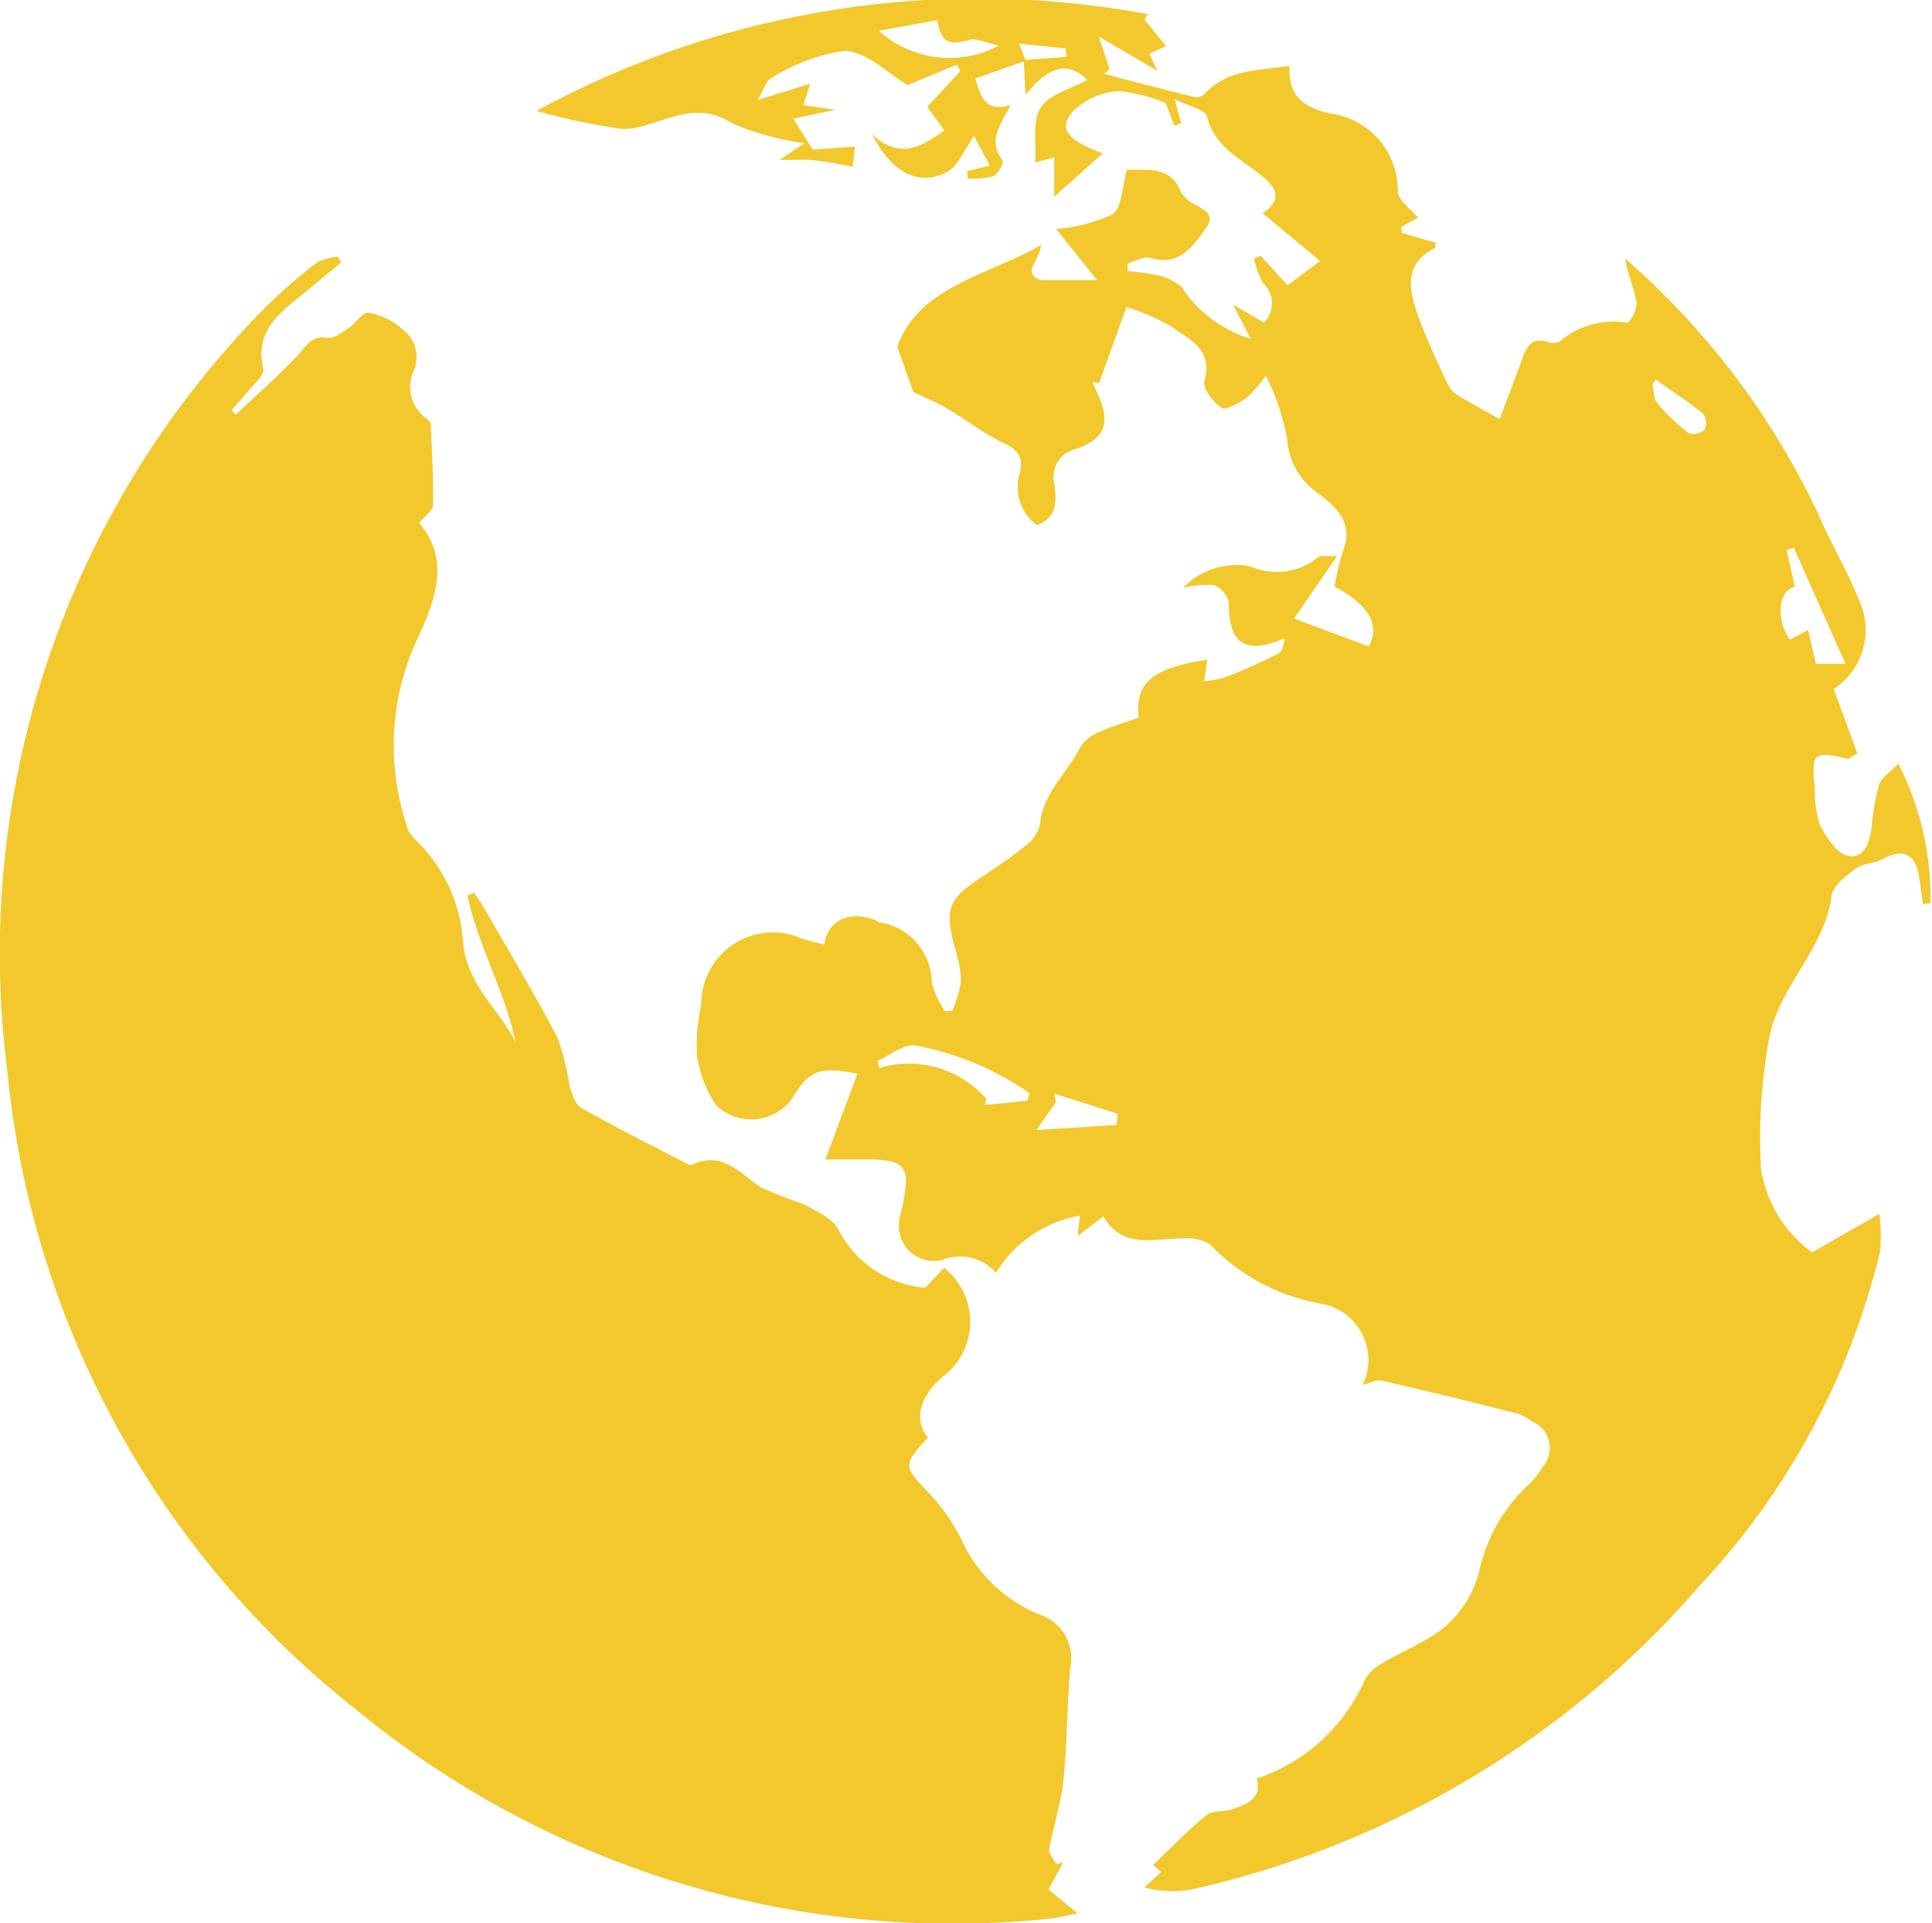 <svg xmlns="http://www.w3.org/2000/svg" width="33.807" height="33.644" viewBox="0 0 33.807 33.644">
  <g id="GuqYfF.tif" transform="translate(0 0)">
    <g id="Group_1" data-name="Group 1" transform="translate(0 0)">
      <path id="Path_1" data-name="Path 1" d="M-439.272,35.657l-.884.311c.092.3.156.6.618.465-.166.328-.414.616-.139.974.026.033-.083.237-.166.271a1.478,1.478,0,0,1-.446.042l-.013-.129.4-.1-.28-.518c-.135.217-.212.353-.3.479a.516.516,0,0,1-.171.152c-.47.248-.951.045-1.309-.656.513.46.881.193,1.265-.071l-.3-.411.577-.627-.056-.114-.865.359c-.328-.192-.7-.577-1.1-.6a3.243,3.243,0,0,0-1.29.482c-.081.036-.115.178-.236.38l.922-.287-.121.376.561.08-.736.158.34.538.736-.052-.036.353c-.108-.02-.215-.043-.323-.061-.141-.022-.283-.048-.425-.058s-.286,0-.531,0l.436-.293a4.686,4.686,0,0,1-1.274-.351c-.6-.388-1.105-.047-1.648.073a.872.872,0,0,1-.319.024,12.582,12.582,0,0,1-1.451-.31,16.175,16.175,0,0,1,10.7-1.692l-.06.093.379.465-.294.133.14.3-1.024-.6.188.565-.089.088c.527.137,1.054.277,1.583.407a.224.224,0,0,0,.177-.065c.4-.425.932-.4,1.478-.483-.032.55.272.726.695.831a1.361,1.361,0,0,1,1.2,1.365c0,.158.231.309.353.461l-.294.16.012.105.592.174c-.007.045,0,.087-.017.093-.567.29-.444.756-.285,1.2.144.4.332.794.513,1.185a.506.506,0,0,0,.192.2c.221.136.45.258.715.408.121-.322.261-.679.389-1.041.079-.224.171-.4.461-.308a.253.253,0,0,0,.2-.011,1.47,1.47,0,0,1,1.189-.327.527.527,0,0,0,.158-.352c-.044-.255-.157-.5-.2-.77a13.58,13.58,0,0,1,3.371,4.452c.219.517.513,1,.722,1.525a1.234,1.234,0,0,1-.444,1.554l.413,1.122c-.115.072-.141.1-.159.1-.612-.141-.649-.109-.584.51a1.909,1.909,0,0,0,.086.637c.111.22.3.513.5.549.3.055.378-.265.412-.536a3.69,3.69,0,0,1,.128-.711c.041-.122.186-.209.336-.366a5.156,5.156,0,0,1,.561,2.437l-.127.024c-.023-.155-.049-.31-.07-.466-.054-.414-.284-.524-.64-.326-.142.079-.339.072-.466.165-.171.125-.4.3-.426.472-.124.959-.946,1.612-1.1,2.532a9.722,9.722,0,0,0-.136,2.258,2.228,2.228,0,0,0,.894,1.454l1.178-.674a2.933,2.933,0,0,1,.009.668,13,13,0,0,1-3.159,5.843,16.513,16.513,0,0,1-8.842,5.3,1.875,1.875,0,0,1-.872-.026l.3-.27-.145-.123c.308-.293.6-.6.929-.868.11-.09.313-.057.464-.109.26-.089.519-.2.42-.534a3.159,3.159,0,0,0,1.89-1.723.725.725,0,0,1,.272-.276c.254-.153.527-.274.783-.423a1.875,1.875,0,0,0,.948-1.209,2.949,2.949,0,0,1,.871-1.52,1.445,1.445,0,0,0,.251-.316.5.5,0,0,0-.2-.781.878.878,0,0,0-.246-.136c-.794-.2-1.59-.4-2.388-.579-.1-.022-.218.048-.327.076a1,1,0,0,0-.691-1.414,3.548,3.548,0,0,1-1.984-1.049.792.792,0,0,0-.484-.1c-.5,0-1.041.192-1.379-.386l-.451.344.041-.357a2.153,2.153,0,0,0-1.469,1,.828.828,0,0,0-.936-.225.614.614,0,0,1-.756-.691,1.537,1.537,0,0,1,.034-.158c.185-.818.107-.916-.727-.91-.184,0-.368,0-.6,0l.561-1.5c-.685-.131-.847-.061-1.163.463a.886.886,0,0,1-1.308.091,2.1,2.1,0,0,1-.338-.882,3.318,3.318,0,0,1,.076-.882,1.254,1.254,0,0,1,1.768-1.151c.127.039.256.07.386.1.053-.423.443-.6.891-.427.025.01.045.035.07.039a1.077,1.077,0,0,1,.919,1.065,1.857,1.857,0,0,0,.227.489l.128,0a2.094,2.094,0,0,0,.157-.53,2.215,2.215,0,0,0-.113-.591c-.173-.679-.113-.835.46-1.216.258-.172.519-.343.758-.539a.687.687,0,0,0,.274-.378c.048-.566.487-.915.716-1.378a.7.7,0,0,1,.337-.255c.219-.1.452-.168.676-.247-.07-.611.247-.871,1.2-1.014l-.053.377a1.888,1.888,0,0,0,.373-.07c.313-.125.623-.26.922-.413.074-.038.1-.16.11-.27-.683.3-.979.1-.975-.628a.42.42,0,0,0-.259-.3,1.666,1.666,0,0,0-.54.048,1.283,1.283,0,0,1,1.177-.376,1.145,1.145,0,0,0,1.176-.154c.051-.048.176-.018.343-.029l-.755,1.095,1.308.488c.2-.384.009-.719-.6-1.048a4.867,4.867,0,0,1,.154-.64c.175-.457-.1-.723-.4-.964a1.248,1.248,0,0,1-.584-.987,4.143,4.143,0,0,0-.372-1.1,2.2,2.2,0,0,1-.331.384c-.132.094-.359.229-.443.179-.148-.09-.337-.34-.3-.466.158-.565-.276-.738-.593-.963a3.842,3.842,0,0,0-.772-.332l-.479,1.332-.115-.022c.032.072.064.144.095.216.217.5.142.762-.374.955a.5.5,0,0,0-.387.621c.033.27.064.581-.309.712a.828.828,0,0,1-.3-.9c.077-.3-.034-.421-.3-.545-.337-.16-.635-.4-.959-.589-.194-.114-.4-.2-.6-.293l-.283-.795c.387-1.054,1.554-1.232,2.516-1.777-.021.264-.351.5,0,.612h.981l-.717-.894a2.922,2.922,0,0,0,.985-.254c.173-.12.17-.493.255-.786.334.023.761-.092.952.408.009.024.037.039.052.061.128.19.606.23.389.537s-.461.7-.981.54c-.112-.034-.263.06-.4.1v.134a2.96,2.96,0,0,1,.465.06.945.945,0,0,1,.477.213,2.2,2.2,0,0,0,1.209.907l-.305-.594.54.311a.473.473,0,0,0-.014-.685,1.551,1.551,0,0,1-.16-.438l.115-.046.471.518.571-.425-1.007-.836c.337-.228.265-.423-.007-.648-.364-.3-.83-.5-.965-1.043-.03-.122-.319-.179-.569-.307l.115.423-.118.047-.153-.4a2.721,2.721,0,0,0-.829-.209,1.258,1.258,0,0,0-.771.333c-.294.3-.145.524.5.756l-.849.759v-.689l-.335.091c.025-.349-.053-.733.1-.965s.538-.328.815-.479c-.336-.333-.666-.254-1.084.259-.009-.186-.02-.4-.03-.61l.747-.054-.014-.148-.816-.084Zm13.823,10.551h.519l-.905-2.031-.125.045.145.642c-.292.054-.339.568-.088.922l.32-.168Zm-13.795,7.645.038-.132a5.15,5.15,0,0,0-2.019-.838c-.21-.007-.426.176-.64.271l.031.125a1.8,1.8,0,0,1,1.87.542l-.029.107Zm-2.6-18.72a1.841,1.841,0,0,0,2.1.26c-.228-.048-.388-.133-.514-.1-.373.1-.495.048-.565-.345Zm2.758,19.233,1.4-.089.025-.194-1.113-.354.026.151Zm10.836-13.129-.058.081c.026.111.018.251.084.328a3.546,3.546,0,0,0,.549.527.294.294,0,0,0,.281-.06.281.281,0,0,0-.025-.278C-427.683,41.622-427.97,41.435-428.249,41.238Z" transform="translate(457.223 -34.595)" fill="#f2c82d"/>
      <path id="Path_2" data-name="Path 2" d="M-554.669,103.792c-.185-.89-.655-1.685-.841-2.566l.12-.044c.063.1.13.193.188.294.429.747.873,1.487,1.273,2.249a4.549,4.549,0,0,1,.205.829c.042.143.1.331.211.394.6.339,1.209.644,1.818.96.035.018.087.043.115.03.527-.244.83.144,1.2.394a7.932,7.932,0,0,0,.746.294c.231.122.527.256.626.465a1.87,1.87,0,0,0,1.51,1l.328-.347a1.2,1.2,0,0,1-.035,1.913c-.4.347-.494.76-.246,1.055-.449.486-.433.5.036.994a3.254,3.254,0,0,1,.549.792,2.564,2.564,0,0,0,1.367,1.312.8.8,0,0,1,.539.923c-.059.659-.053,1.323-.121,1.98-.042.406-.178.8-.249,1.207-.013.076.082.172.127.258l.119-.037-.257.478.509.419c-.2.039-.351.08-.5.093a16.411,16.411,0,0,1-12.118-3.653,16.2,16.2,0,0,1-6.113-11.2,16.069,16.069,0,0,1,4.43-13.25,8.781,8.781,0,0,1,.994-.875.963.963,0,0,1,.362-.1l.059.1-.622.512c-.427.352-.905.666-.742,1.358.024.1-.165.256-.263.379s-.195.223-.293.334l.074.082c.366-.347.747-.68,1.092-1.047.149-.159.227-.345.509-.3.117.019.267-.1.389-.183s.242-.274.329-.256a1.182,1.182,0,0,1,.6.292.6.6,0,0,1,.205.7.686.686,0,0,0,.235.877.128.128,0,0,1,.054.087c.02.469.047.938.041,1.406,0,.093-.136.184-.243.318.583.688.244,1.426-.083,2.138a4.424,4.424,0,0,0-.149,3.114.534.534,0,0,0,.153.277,2.725,2.725,0,0,1,.849,1.868C-555.469,102.845-554.955,103.226-554.669,103.792Z" transform="translate(563.689 -85.561)" fill="#f2c82d"/>
    </g>
  </g>
</svg>
